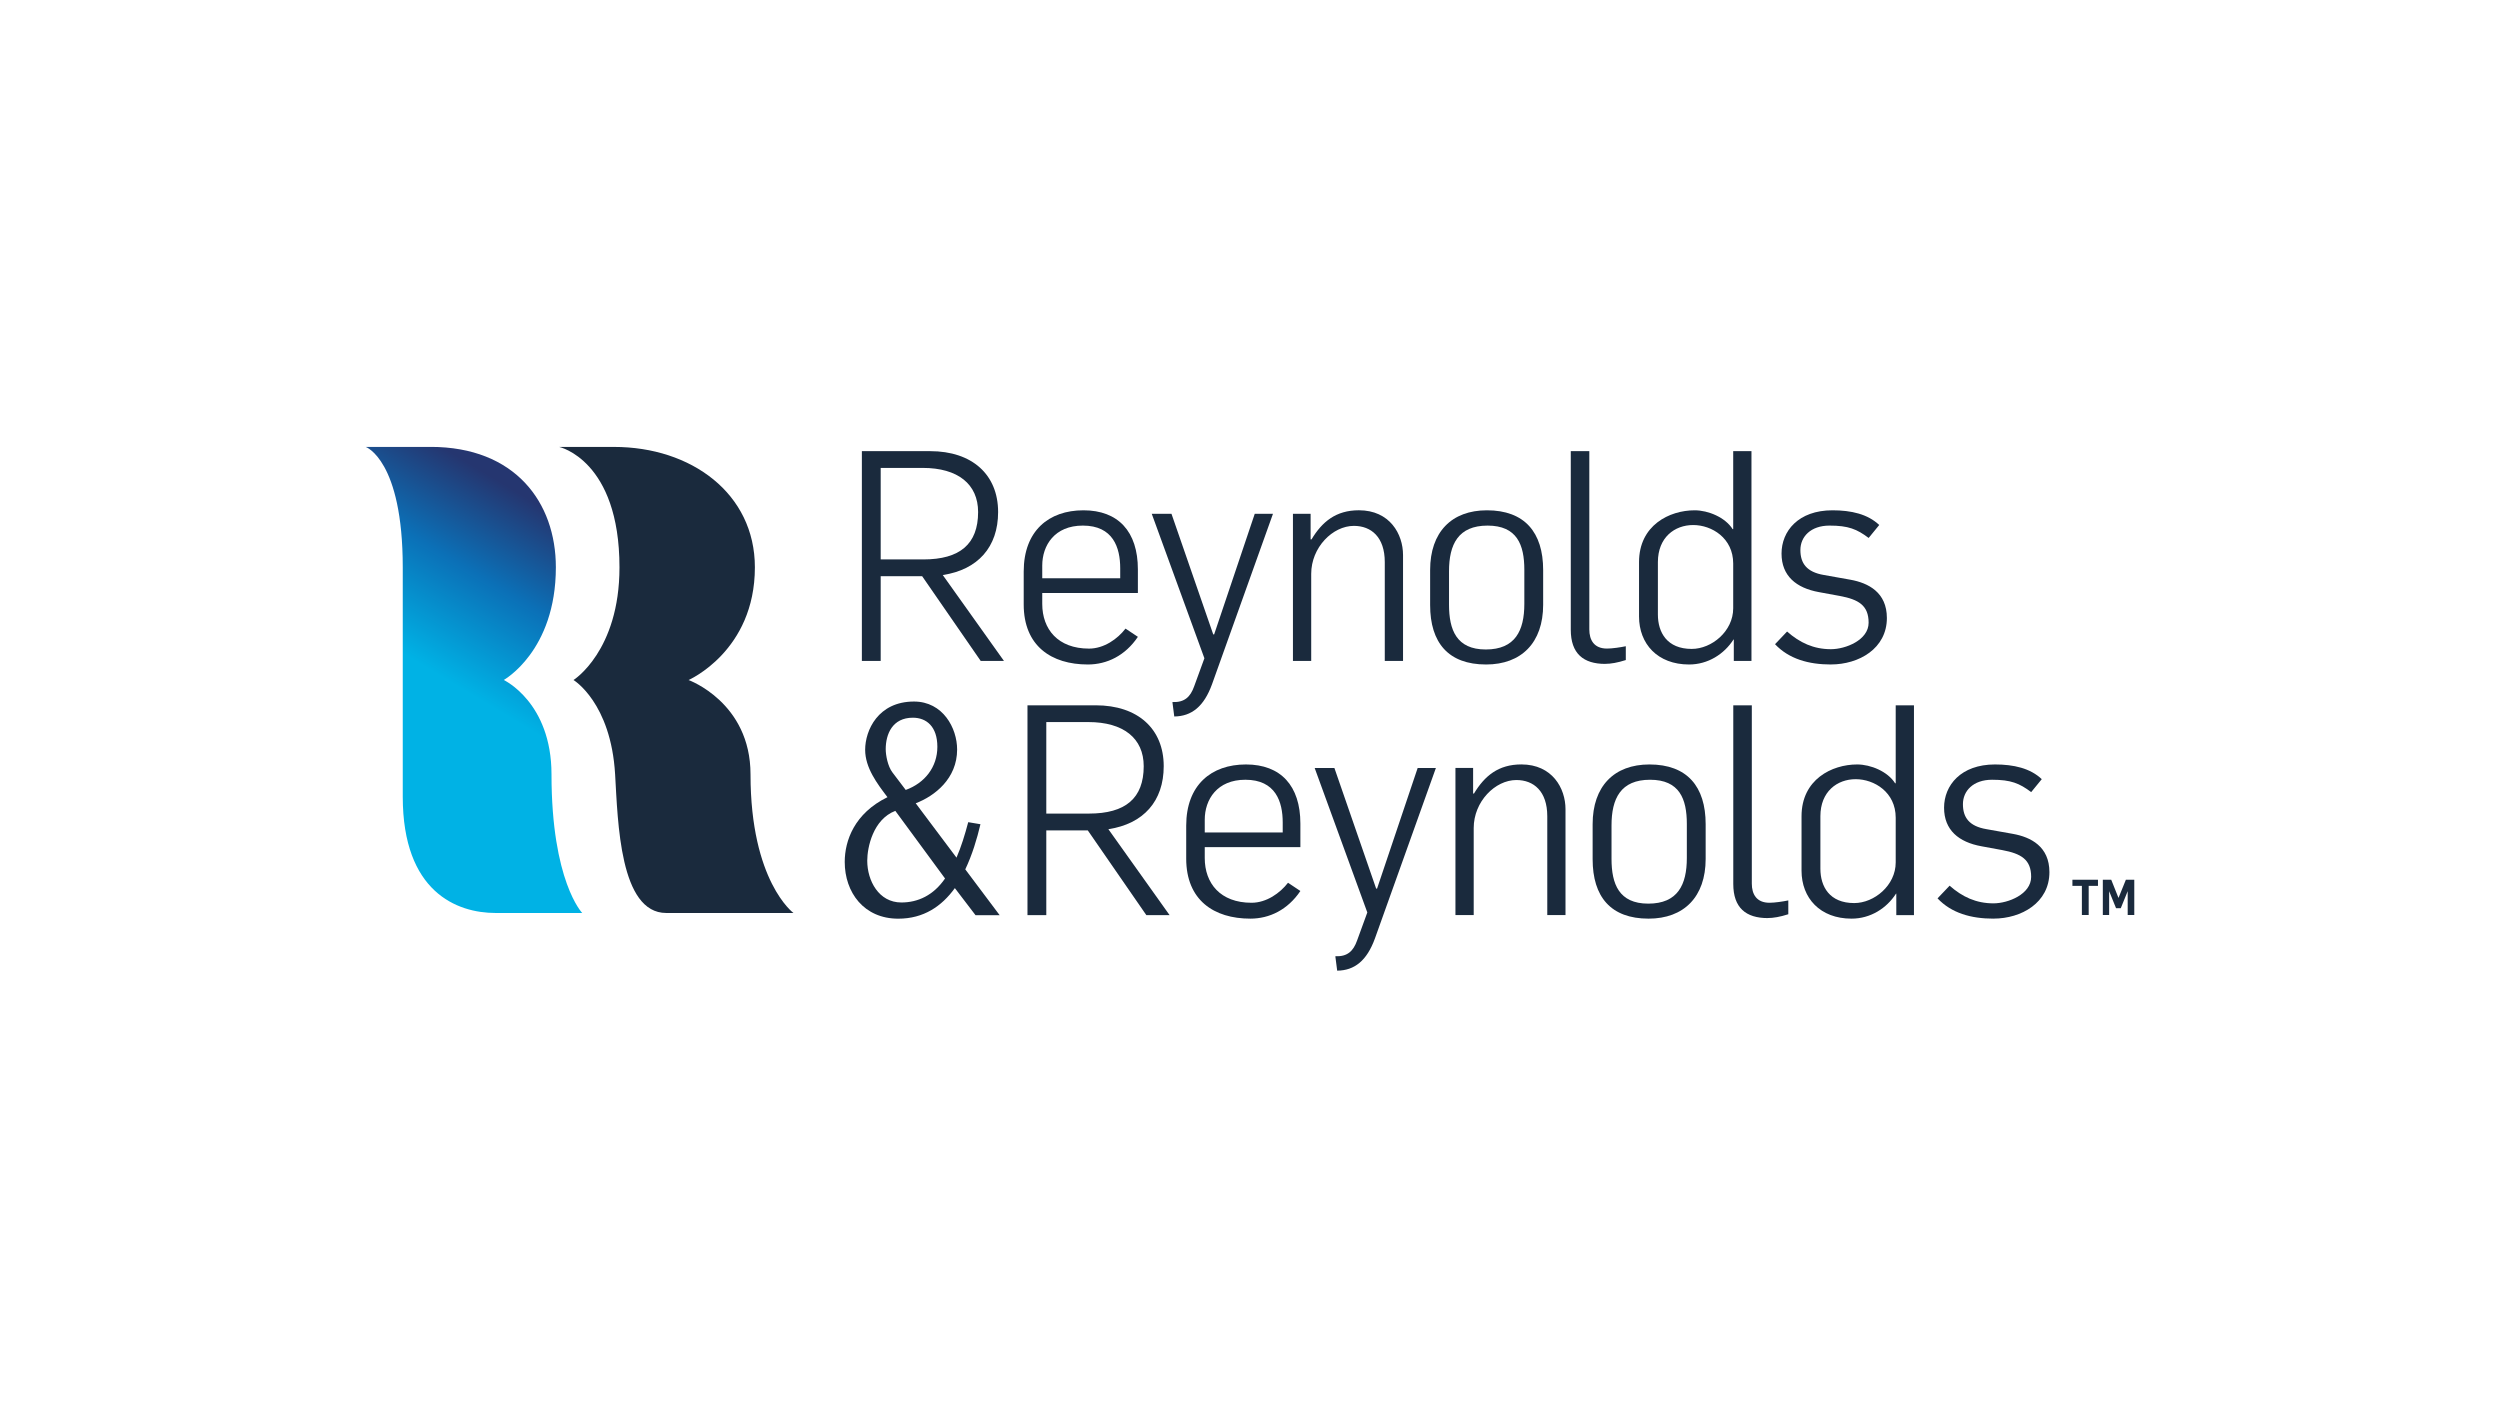<?xml version="1.0" encoding="UTF-8"?>
<svg id="Layer_1" data-name="Layer 1" xmlns="http://www.w3.org/2000/svg" xmlns:xlink="http://www.w3.org/1999/xlink" viewBox="0 0 716 406">
  <defs>
    <style>
      .cls-1, .cls-2, .cls-3, .cls-4 {
        fill: none;
      }

      .cls-5 {
        fill: url(#linear-gradient);
      }

      .cls-2 {
        clip-path: url(#clippath-2);
      }

      .cls-3 {
        clip-path: url(#clippath-1);
      }

      .cls-6 {
        fill: #1a2a3d;
      }

      .cls-4 {
        clip-path: url(#clippath);
      }
    </style>
    <clipPath id="clippath">
      <rect class="cls-1" x="104.75" y="128" width="506.51" height="150"/>
    </clipPath>
    <clipPath id="clippath-1">
      <path class="cls-1" d="m104.75,128s10.6,3.74,10.6,34.49v65.68c0,27.31,15.52,33.31,26.58,33.31h24.82s-8.8-9.07-8.8-39.7c0-20.66-13.68-27.03-13.68-27.03,0,0,14.93-8.26,14.93-32.27,0-18.61-11.68-34.49-35.88-34.49h-18.57Z"/>
    </clipPath>
    <linearGradient id="linear-gradient" x1="-369.93" y1="5050.44" x2="-369.84" y2="5050.44" gradientTransform="translate(575719.65 7859279.17) scale(1556.12 -1556.12)" gradientUnits="userSpaceOnUse">
      <stop offset="0" stop-color="#00b2e5"/>
      <stop offset=".26" stop-color="#00b2e5"/>
      <stop offset=".47" stop-color="#0b70b7"/>
      <stop offset=".65" stop-color="#253670"/>
      <stop offset="1" stop-color="#253670"/>
    </linearGradient>
    <clipPath id="clippath-2">
      <rect class="cls-1" x="104.75" y="128" width="506.51" height="150"/>
    </clipPath>
  </defs>
  <rect class="cls-1" width="716" height="406"/>
  <g id="RR_TM_Logo_RGB" data-name="RR TM Logo RGB">
    <g class="cls-4">
      <g class="cls-3">
        <rect class="cls-5" x="62.65" y="133.43" width="146.2" height="122.62" transform="translate(-101.23 208.68) rotate(-58.49)"/>
      </g>
      <g class="cls-2">
        <path class="cls-6" d="m190.82,261.48c-13.32,0-13.85-26.02-14.65-39.69-1.2-20.62-11.92-27.03-11.92-27.03,0,0,13.17-8.26,13.17-32.27,0-30.74-17.27-34.49-17.27-34.49h15.72c22.08,0,40.33,13.32,40.33,34.49,0,24-19,32.27-19,32.27,0,0,17.75,6.37,17.75,27.03,0,30.66,12.3,39.69,12.3,39.69h-36.44Z"/>
        <path class="cls-6" d="m280.88,189.3l-16.77-24.27h-11.88v24.27h-5.39v-60.09h19.55c12.05,0,19.47,6.74,19.47,17.44,0,10.03-5.81,16.52-15.85,18.04l17.53,24.61h-6.66Zm-16.6-55.29h-12.05v26.21h12.22c10.45,0,15.68-4.38,15.68-13.57,0-8.01-5.82-12.64-15.85-12.64"/>
        <path class="cls-6" d="m311.56,190.31c-10.45,0-18.37-5.31-18.37-17.19v-9.44c0-11.63,7.16-17.53,17.11-17.53s15.59,6.07,15.59,16.94v6.74h-27.39v3.12c0,7.25,4.47,12.81,13.4,12.81,4.3,0,8.18-2.78,10.45-5.73l3.54,2.36c-3.63,5.39-8.85,7.92-14.33,7.92m9.27-27.56c0-5.9-2.02-12.22-10.7-12.22-8.09,0-11.63,5.65-11.63,11.46v3.63h22.33v-2.87Z"/>
        <path class="cls-6" d="m347.13,195.95c-2.31,6.38-5.85,9.2-10.82,9.25l-.53-4.13c3.51.15,5.15-1.52,6.21-4.45l2.95-8.09-15.08-41.38h5.65l11.96,34.55h.26l11.63-34.55h5.22l-17.45,48.8Z"/>
        <path class="cls-6" d="m393.79,268.75c-2.31,6.38-5.85,9.2-10.82,9.25l-.53-4.13c3.51.15,5.15-1.52,6.21-4.45l2.95-8.09-15.08-41.38h5.65l11.96,34.55h.26l11.63-34.55h5.22l-17.45,48.8Z"/>
        <path class="cls-6" d="m396.6,189.3v-28.32c0-7.16-3.88-10.37-8.85-10.37-6.07,0-12.22,6.16-12.22,13.74v24.94h-5.23v-42.14h5.06v7.33h.26c3.03-5.05,6.99-8.34,13.57-8.34,8.85,0,12.64,6.83,12.64,12.81v30.34h-5.23Z"/>
        <path class="cls-6" d="m425.6,190.31c-10.79,0-16.01-6.23-16.01-17.02v-10.03c0-10.87,6.15-17.11,16.27-17.11,10.79,0,16.1,6.32,16.1,17.11v9.94c0,10.87-6.24,17.11-16.35,17.11m10.96-27.14c0-7.16-2.11-12.64-10.53-12.64s-11.04,5.39-11.04,13.06v9.61c0,7.16,2.11,12.81,10.53,12.81s11.04-5.39,11.04-13.06v-9.78Z"/>
        <path class="cls-6" d="m459.73,190.14c-6.24,0-9.86-2.95-9.86-9.78v-51.16h5.31v51.07c0,3.03,1.35,5.48,5.06,5.48,1.51,0,3.79-.34,5.39-.67v3.96c-2.36.76-4.3,1.09-5.9,1.09"/>
        <path class="cls-6" d="m496.56,189.3v-6.15h-.08c-2.7,4.21-7.33,7.16-12.73,7.16-9.02,0-14.33-5.9-14.33-13.74v-15.59c0-10.53,8.68-14.83,15.93-14.83,3.88,0,8.76,2.02,10.87,5.39h.17v-22.33h5.23v60.09h-5.06Zm-.17-27.89c0-7.33-6.15-11.04-11.46-11.04s-10.11,3.54-10.11,10.62v15c0,5.14,2.61,9.86,9.69,9.86,5.73,0,11.88-5.06,11.88-11.63v-12.81Z"/>
        <path class="cls-6" d="m524.38,190.31c-6.41,0-12.05-1.6-16.01-5.81l3.45-3.63c3.63,3.2,7.58,5.06,12.56,5.06,4.21,0,10.79-2.61,10.79-7.58s-2.86-6.66-8.26-7.67l-5.98-1.1c-6.49-1.18-10.7-4.63-10.7-11.04s4.8-12.39,14.58-12.39c5.4,0,10.11,1.09,13.4,4.21l-3.03,3.71c-3.37-2.53-5.81-3.54-11.21-3.54s-8.34,3.2-8.34,6.99,1.77,6.32,6.74,7.16l7.58,1.35c5.14.93,10.45,3.62,10.45,10.96,0,8.76-8.01,13.31-16.01,13.31"/>
        <path class="cls-6" d="m328.31,262.09l-16.77-24.27h-11.88v24.27h-5.39v-60.09h19.55c12.05,0,19.47,6.74,19.47,17.44,0,10.03-5.81,16.52-15.85,18.04l17.53,24.61h-6.66Zm-16.6-55.29h-12.05v26.21h12.22c10.45,0,15.68-4.38,15.68-13.57,0-8.01-5.82-12.64-15.85-12.64"/>
        <path class="cls-6" d="m358.1,263.1c-10.45,0-18.37-5.31-18.37-17.19v-9.44c0-11.63,7.16-17.53,17.11-17.53s15.59,6.07,15.59,16.94v6.74h-27.39v3.12c0,7.25,4.47,12.81,13.4,12.81,4.3,0,8.17-2.78,10.45-5.73l3.54,2.36c-3.63,5.39-8.85,7.92-14.33,7.92m9.27-27.56c0-5.9-2.02-12.22-10.7-12.22-8.09,0-11.63,5.65-11.63,11.46v3.63h22.33v-2.87Z"/>
        <path class="cls-6" d="m443.14,262.09v-28.32c0-7.16-3.88-10.37-8.85-10.37-6.07,0-12.22,6.16-12.22,13.74v24.94h-5.23v-42.14h5.06v7.33h.25c3.03-5.05,6.99-8.34,13.57-8.34,8.85,0,12.64,6.83,12.64,12.81v30.34h-5.23Z"/>
        <path class="cls-6" d="m472.14,263.1c-10.79,0-16.01-6.23-16.01-17.02v-10.03c0-10.87,6.15-17.11,16.27-17.11,10.79,0,16.1,6.32,16.1,17.11v9.94c0,10.87-6.24,17.11-16.35,17.11m10.96-27.14c0-7.16-2.11-12.64-10.53-12.64s-11.04,5.39-11.04,13.06v9.61c0,7.16,2.11,12.81,10.53,12.81s11.04-5.39,11.04-13.06v-9.78Z"/>
        <path class="cls-6" d="m506.27,262.94c-6.24,0-9.86-2.95-9.86-9.78v-51.16h5.31v51.07c0,3.03,1.35,5.48,5.06,5.48,1.51,0,3.79-.34,5.39-.67v3.96c-2.36.76-4.3,1.09-5.9,1.09"/>
        <path class="cls-6" d="m543.1,262.09v-6.15h-.08c-2.7,4.21-7.33,7.16-12.73,7.16-9.02,0-14.33-5.9-14.33-13.74v-15.59c0-10.53,8.68-14.83,15.93-14.83,3.88,0,8.76,2.02,10.87,5.39h.17v-22.33h5.23v60.09h-5.06Zm-.17-27.89c0-7.33-6.15-11.04-11.46-11.04s-10.11,3.54-10.11,10.62v15c0,5.14,2.61,9.86,9.69,9.86,5.73,0,11.88-5.06,11.88-11.63v-12.81Z"/>
        <path class="cls-6" d="m570.92,263.1c-6.41,0-12.05-1.6-16.01-5.81l3.46-3.63c3.62,3.2,7.58,5.06,12.56,5.06,4.21,0,10.79-2.61,10.79-7.58s-2.86-6.66-8.26-7.67l-5.98-1.1c-6.49-1.18-10.7-4.63-10.7-11.04s4.81-12.39,14.58-12.39c5.39,0,10.11,1.09,13.4,4.21l-3.03,3.71c-3.37-2.53-5.82-3.54-11.21-3.54s-8.34,3.2-8.34,6.99,1.77,6.32,6.74,7.16l7.58,1.35c5.14.93,10.45,3.62,10.45,10.96,0,8.76-8.01,13.31-16.01,13.31"/>
        <path class="cls-6" d="m276.46,248.98c2-4.23,3.33-8.65,4.34-12.92l-3.5-.59c-.99,3.73-2,7.02-3.36,10.16l-11.68-15.57c5.45-2.09,11.86-7.06,11.86-15.4,0-6.15-4.08-13.74-12.35-13.74-10.29,0-13.99,8.26-13.99,13.82,0,5.14,3.43,9.69,6.39,13.57-9.48,4.63-12.24,12.47-12.24,18.54,0,8.76,5.51,16.26,15.33,16.26,7.26,0,12.44-3.54,16.21-8.76l5.92,7.76h6.91l-9.84-13.12Zm-15.02-43.43c3.9,0,7.02,2.53,7.02,8.34s-3.61,10.37-9.06,12.35l-3.82-5.04c-1.33-1.75-1.91-4.93-1.91-6.63,0-4.33,1.92-9.02,7.77-9.02m-3.3,52.92c-6.45,0-9.76-6.22-9.76-11.97,0-3.8,1.65-11.82,8.04-14.27l14.24,19.37c-3.3,4.81-7.75,6.87-12.52,6.87"/>
        <path class="cls-6" d="m598.2,253.71v8.34h-1.95v-8.34h-2.71v-1.75h7.32v1.75h-2.67Zm11.17,8.34v-6.82l-1.98,4.88h-1.35l-1.98-4.88v6.82h-1.81v-10.09h2.41l2.08,5.21,2.11-5.21h2.41v10.09h-1.88Z"/>
      </g>
    </g>
  </g>
</svg>